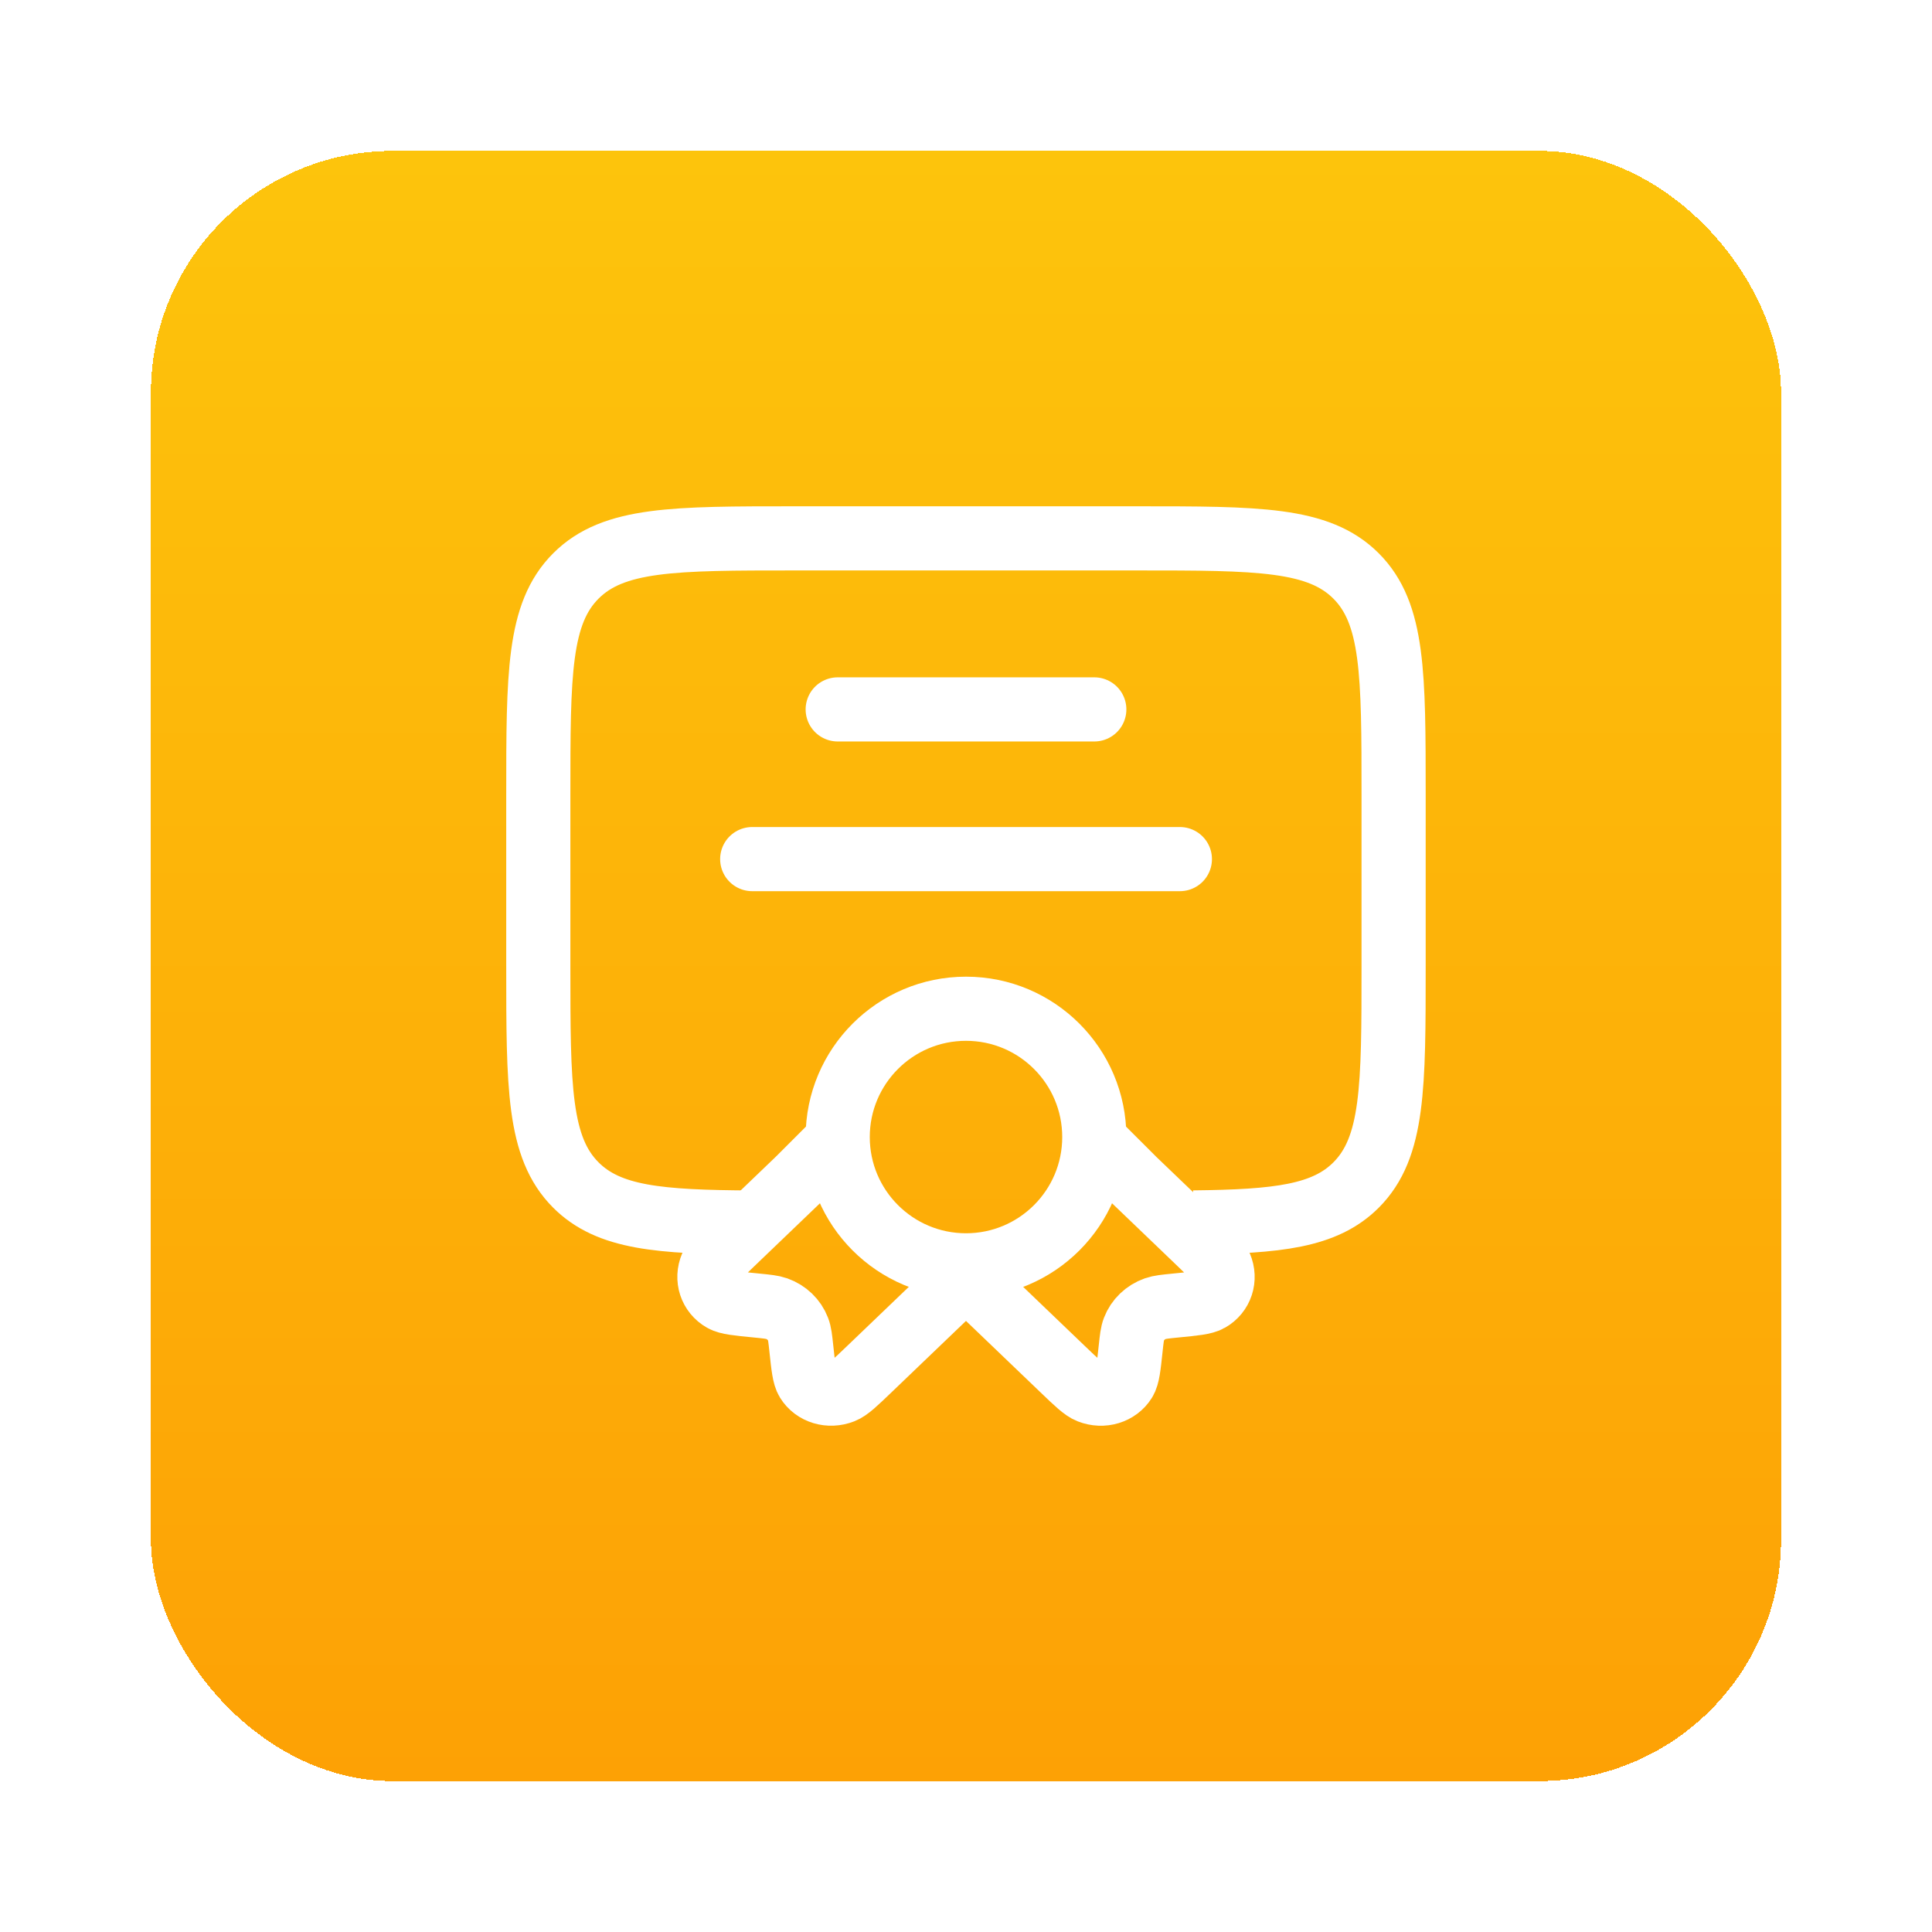 <?xml version="1.0" encoding="UTF-8"?> <svg xmlns="http://www.w3.org/2000/svg" width="64" height="64" viewBox="0 0 64 64" fill="none"> <g filter="url(#filter0_d_1223_1769)"> <rect x="3" y="1" width="54" height="54" rx="8" fill="url(#paint0_linear_1223_1769)" shape-rendering="crispEdges"></rect> <g clip-path="url(#clip0_1223_1769)"> <circle cx="30" cy="33.666" r="4.25" stroke="white" stroke-width="2.125"></circle> <path d="M30 38.285L26.794 41.358C26.335 41.798 26.106 42.018 25.911 42.094C25.468 42.268 24.977 42.12 24.744 41.742C24.642 41.576 24.61 41.277 24.546 40.679C24.51 40.341 24.492 40.172 24.437 40.031C24.315 39.714 24.058 39.468 23.728 39.35C23.58 39.298 23.404 39.281 23.052 39.246C22.428 39.185 22.116 39.155 21.943 39.057C21.549 38.833 21.394 38.362 21.575 37.938C21.655 37.751 21.884 37.531 22.343 37.091L24.437 35.083L25.911 33.609" stroke="white" stroke-width="2.125"></path> <path d="M30 38.286L33.206 41.359C33.665 41.799 33.894 42.019 34.089 42.095C34.532 42.269 35.023 42.12 35.256 41.743C35.358 41.577 35.39 41.278 35.454 40.679C35.49 40.342 35.508 40.173 35.563 40.032C35.685 39.715 35.942 39.468 36.272 39.351C36.42 39.299 36.596 39.282 36.948 39.247C37.572 39.186 37.884 39.156 38.057 39.057C38.451 38.834 38.606 38.363 38.425 37.938C38.345 37.752 38.116 37.532 37.657 37.092L35.563 35.084L34.25 33.772" stroke="white" stroke-width="2.125"></path> <path d="M37.535 36.495C40.329 36.465 41.887 36.29 42.921 35.256C44.165 34.011 44.165 32.008 44.165 28.001V22.334C44.165 18.327 44.165 16.324 42.921 15.079C41.676 13.834 39.672 13.834 35.665 13.834L24.332 13.834C20.325 13.834 18.322 13.834 17.077 15.079C15.832 16.324 15.832 18.327 15.832 22.334L15.832 28.001C15.832 32.008 15.832 34.011 17.077 35.256C18.165 36.344 19.834 36.481 22.915 36.498" stroke="white" stroke-width="2.125"></path> <path d="M25.75 19.5L34.25 19.5" stroke="white" stroke-width="2.125" stroke-linecap="round"></path> <path d="M22.918 24.459H37.085" stroke="white" stroke-width="2.125" stroke-linecap="round"></path> </g> </g> <defs> <filter id="filter0_d_1223_1769" x="0" y="0" width="64" height="64" filterUnits="userSpaceOnUse" color-interpolation-filters="sRGB"> <feFlood flood-opacity="0" result="BackgroundImageFix"></feFlood> <feColorMatrix in="SourceAlpha" type="matrix" values="0 0 0 0 0 0 0 0 0 0 0 0 0 0 0 0 0 0 127 0" result="hardAlpha"></feColorMatrix> <feOffset dx="2" dy="4"></feOffset> <feGaussianBlur stdDeviation="2.5"></feGaussianBlur> <feComposite in2="hardAlpha" operator="out"></feComposite> <feColorMatrix type="matrix" values="0 0 0 0 0.377 0 0 0 0 0.552 0 0 0 0 0.871 0 0 0 0.3 0"></feColorMatrix> <feBlend mode="normal" in2="BackgroundImageFix" result="effect1_dropShadow_1223_1769"></feBlend> <feBlend mode="normal" in="SourceGraphic" in2="effect1_dropShadow_1223_1769" result="shape"></feBlend> </filter> <linearGradient id="paint0_linear_1223_1769" x1="30" y1="1" x2="30" y2="55" gradientUnits="userSpaceOnUse"> <stop stop-color="#FDC40C"></stop> <stop offset="1" stop-color="#FDA105"></stop> </linearGradient> <clipPath id="clip0_1223_1769"> <rect width="34" height="34" fill="white" transform="translate(13 11)"></rect> </clipPath> </defs> </svg> 